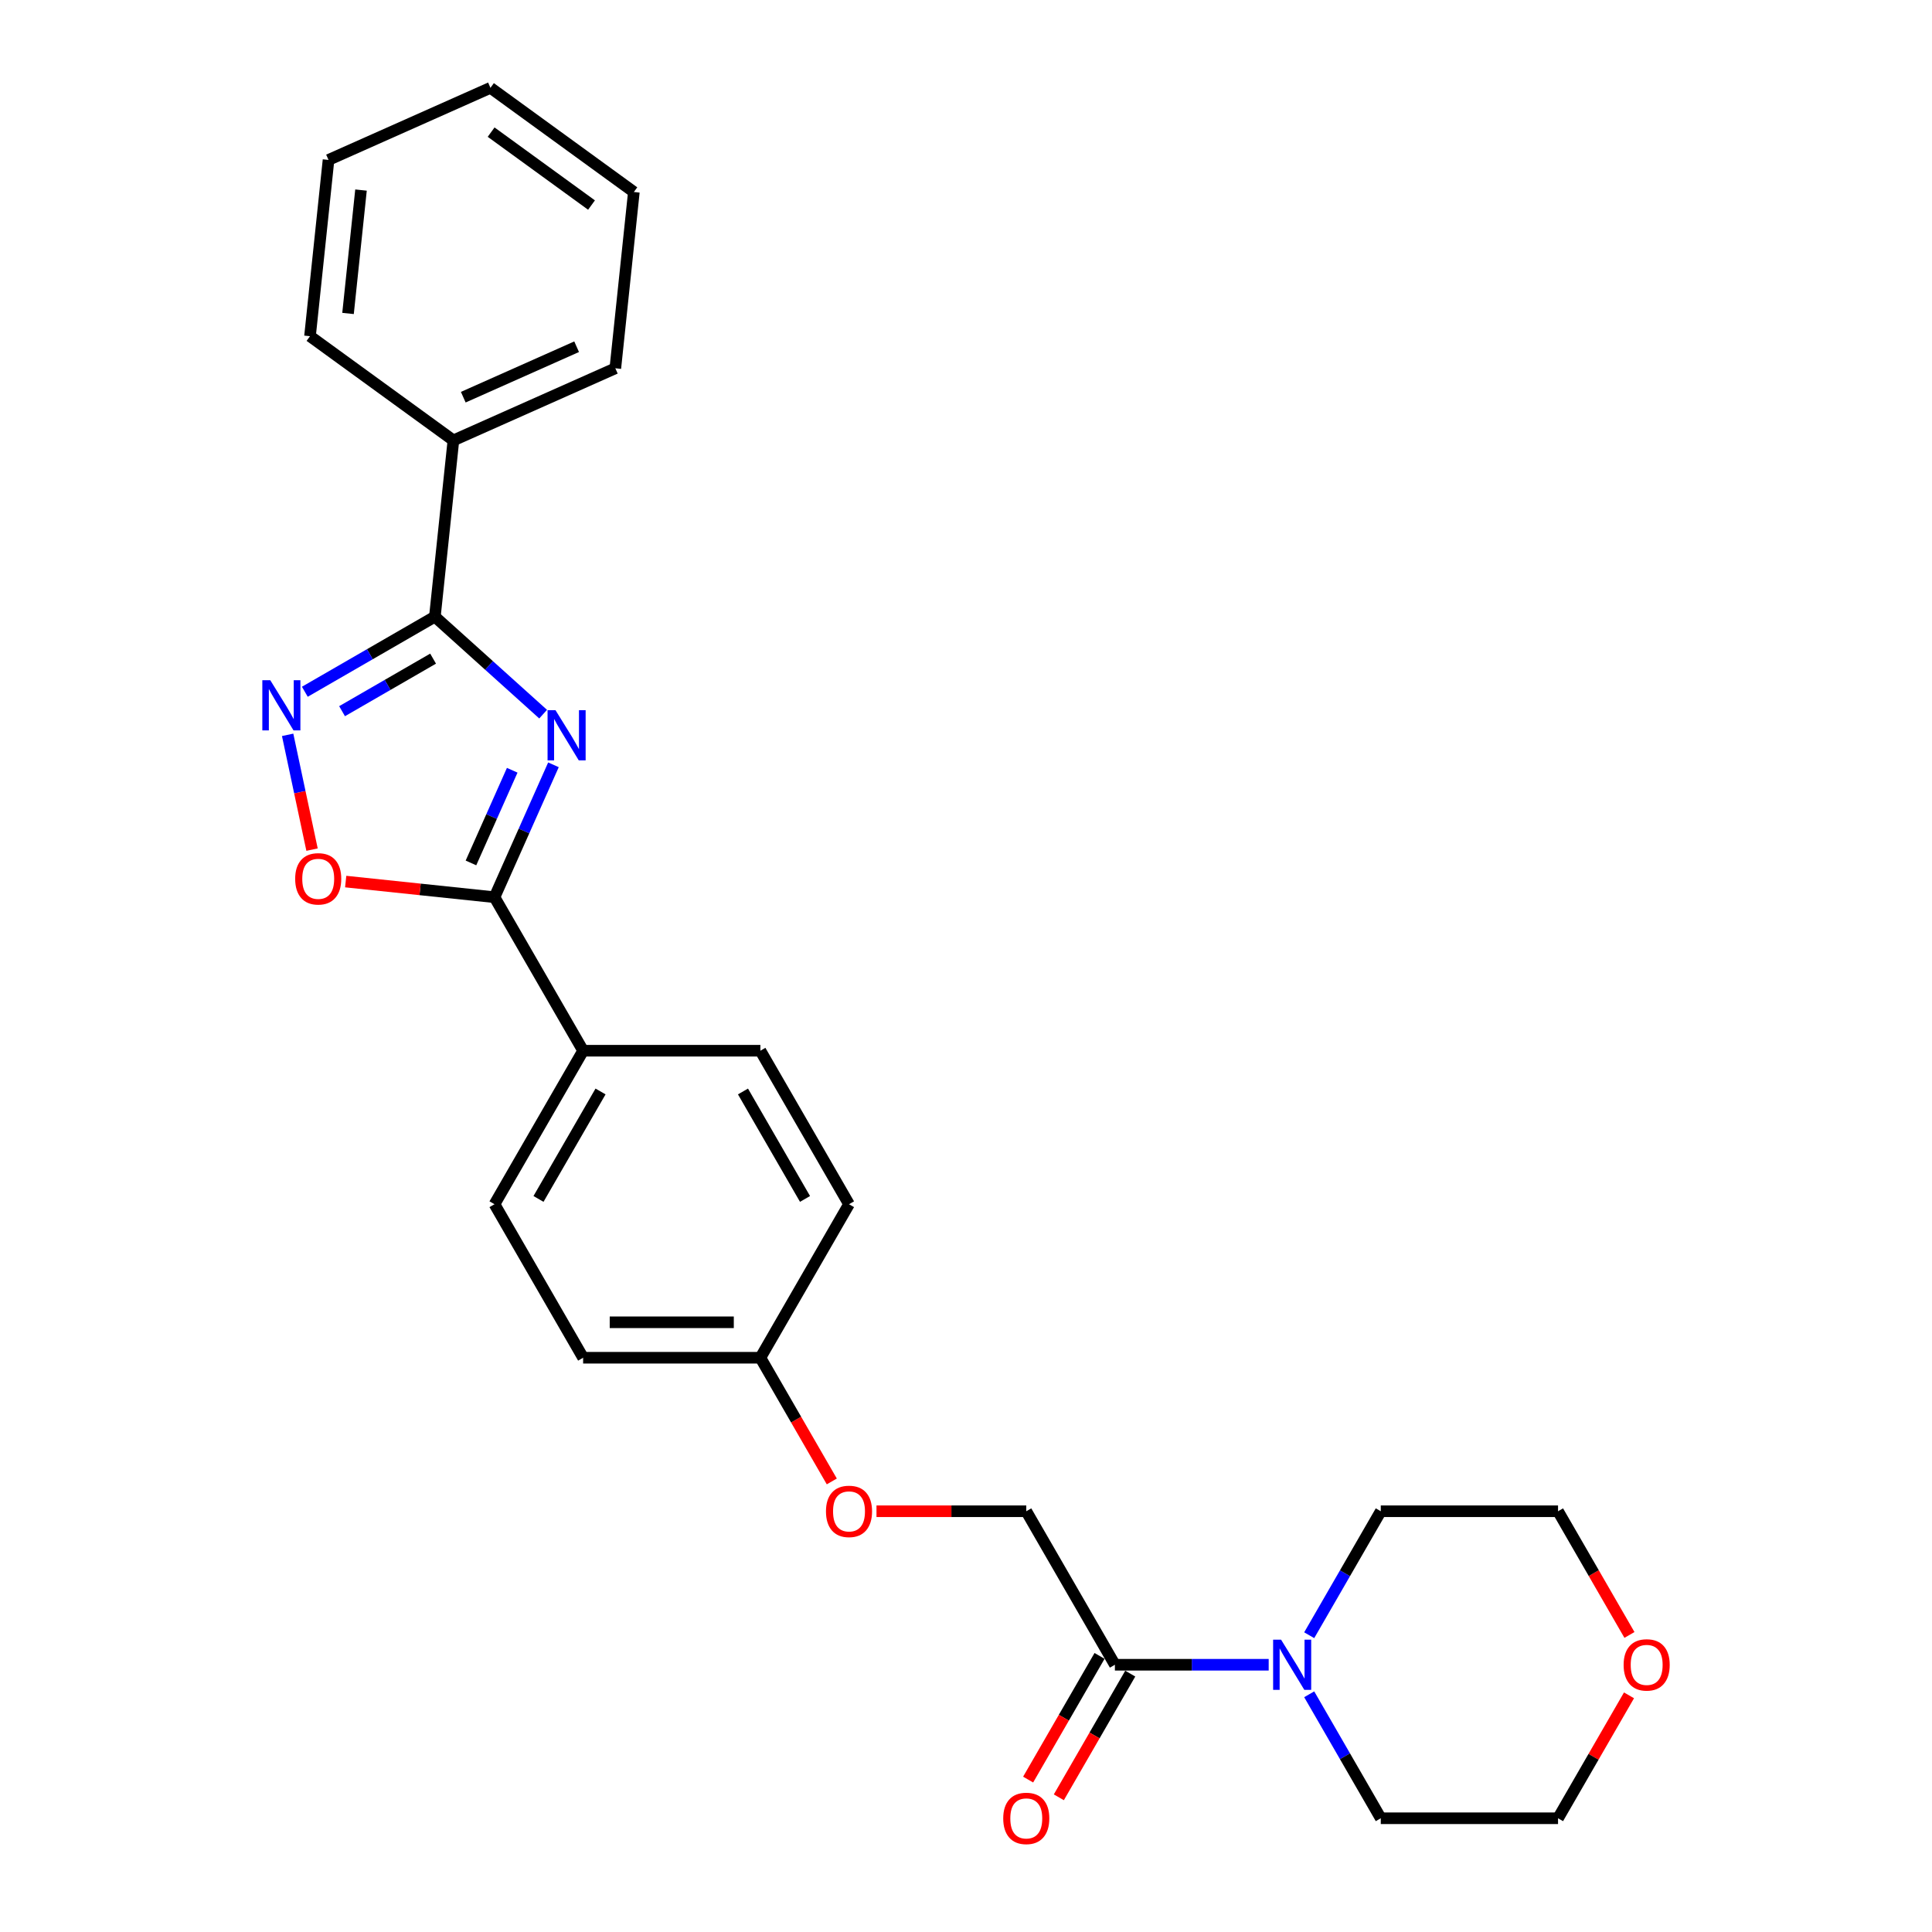 <?xml version='1.0' encoding='iso-8859-1'?>
<svg version='1.1' baseProfile='full'
              xmlns='http://www.w3.org/2000/svg'
                      xmlns:rdkit='http://www.rdkit.org/xml'
                      xmlns:xlink='http://www.w3.org/1999/xlink'
                  xml:space='preserve'
width='1000px' height='1000px' viewBox='0 0 1000 1000'>
<!-- END OF HEADER -->
<rect style='opacity:1.0;fill:#FFFFFF;stroke:none' width='1000' height='1000' x='0' y='0'> </rect>
<path class='bond-0' d='M 281.123,369.643 L 253.106,344.416' style='fill:none;fill-rule:evenodd;stroke:#0000FF;stroke-width:6px;stroke-linecap:butt;stroke-linejoin:miter;stroke-opacity:1' />
<path class='bond-0' d='M 253.106,344.416 L 225.089,319.189' style='fill:none;fill-rule:evenodd;stroke:#000000;stroke-width:6px;stroke-linecap:butt;stroke-linejoin:miter;stroke-opacity:1' />
<path class='bond-1' d='M 286.465,395.866 L 271.209,430.131' style='fill:none;fill-rule:evenodd;stroke:#0000FF;stroke-width:6px;stroke-linecap:butt;stroke-linejoin:miter;stroke-opacity:1' />
<path class='bond-1' d='M 271.209,430.131 L 255.954,464.396' style='fill:none;fill-rule:evenodd;stroke:#000000;stroke-width:6px;stroke-linecap:butt;stroke-linejoin:miter;stroke-opacity:1' />
<path class='bond-1' d='M 265.125,398.682 L 254.446,422.667' style='fill:none;fill-rule:evenodd;stroke:#0000FF;stroke-width:6px;stroke-linecap:butt;stroke-linejoin:miter;stroke-opacity:1' />
<path class='bond-1' d='M 254.446,422.667 L 243.767,446.653' style='fill:none;fill-rule:evenodd;stroke:#000000;stroke-width:6px;stroke-linecap:butt;stroke-linejoin:miter;stroke-opacity:1' />
<path class='bond-2' d='M 225.089,319.189 L 191.435,338.62' style='fill:none;fill-rule:evenodd;stroke:#000000;stroke-width:6px;stroke-linecap:butt;stroke-linejoin:miter;stroke-opacity:1' />
<path class='bond-2' d='M 191.435,338.62 L 157.781,358.05' style='fill:none;fill-rule:evenodd;stroke:#0000FF;stroke-width:6px;stroke-linecap:butt;stroke-linejoin:miter;stroke-opacity:1' />
<path class='bond-2' d='M 224.167,340.91 L 200.61,354.511' style='fill:none;fill-rule:evenodd;stroke:#000000;stroke-width:6px;stroke-linecap:butt;stroke-linejoin:miter;stroke-opacity:1' />
<path class='bond-2' d='M 200.61,354.511 L 177.052,368.112' style='fill:none;fill-rule:evenodd;stroke:#0000FF;stroke-width:6px;stroke-linecap:butt;stroke-linejoin:miter;stroke-opacity:1' />
<path class='bond-7' d='M 225.089,319.189 L 234.679,227.944' style='fill:none;fill-rule:evenodd;stroke:#000000;stroke-width:6px;stroke-linecap:butt;stroke-linejoin:miter;stroke-opacity:1' />
<path class='bond-3' d='M 255.954,464.396 L 217.442,460.348' style='fill:none;fill-rule:evenodd;stroke:#000000;stroke-width:6px;stroke-linecap:butt;stroke-linejoin:miter;stroke-opacity:1' />
<path class='bond-3' d='M 217.442,460.348 L 178.93,456.3' style='fill:none;fill-rule:evenodd;stroke:#FF0000;stroke-width:6px;stroke-linecap:butt;stroke-linejoin:miter;stroke-opacity:1' />
<path class='bond-6' d='M 255.954,464.396 L 301.827,543.852' style='fill:none;fill-rule:evenodd;stroke:#000000;stroke-width:6px;stroke-linecap:butt;stroke-linejoin:miter;stroke-opacity:1' />
<path class='bond-26' d='M 148.882,380.348 L 155.197,410.056' style='fill:none;fill-rule:evenodd;stroke:#0000FF;stroke-width:6px;stroke-linecap:butt;stroke-linejoin:miter;stroke-opacity:1' />
<path class='bond-26' d='M 155.197,410.056 L 161.512,439.764' style='fill:none;fill-rule:evenodd;stroke:#FF0000;stroke-width:6px;stroke-linecap:butt;stroke-linejoin:miter;stroke-opacity:1' />
<path class='bond-4' d='M 656.67,861.674 L 616.87,861.674' style='fill:none;fill-rule:evenodd;stroke:#0000FF;stroke-width:6px;stroke-linecap:butt;stroke-linejoin:miter;stroke-opacity:1' />
<path class='bond-4' d='M 616.87,861.674 L 577.07,861.674' style='fill:none;fill-rule:evenodd;stroke:#000000;stroke-width:6px;stroke-linecap:butt;stroke-linejoin:miter;stroke-opacity:1' />
<path class='bond-17' d='M 677.642,846.389 L 696.167,814.304' style='fill:none;fill-rule:evenodd;stroke:#0000FF;stroke-width:6px;stroke-linecap:butt;stroke-linejoin:miter;stroke-opacity:1' />
<path class='bond-17' d='M 696.167,814.304 L 714.691,782.219' style='fill:none;fill-rule:evenodd;stroke:#000000;stroke-width:6px;stroke-linecap:butt;stroke-linejoin:miter;stroke-opacity:1' />
<path class='bond-18' d='M 677.642,876.96 L 696.167,909.045' style='fill:none;fill-rule:evenodd;stroke:#0000FF;stroke-width:6px;stroke-linecap:butt;stroke-linejoin:miter;stroke-opacity:1' />
<path class='bond-18' d='M 696.167,909.045 L 714.691,941.13' style='fill:none;fill-rule:evenodd;stroke:#000000;stroke-width:6px;stroke-linecap:butt;stroke-linejoin:miter;stroke-opacity:1' />
<path class='bond-5' d='M 577.07,861.674 L 531.196,782.219' style='fill:none;fill-rule:evenodd;stroke:#000000;stroke-width:6px;stroke-linecap:butt;stroke-linejoin:miter;stroke-opacity:1' />
<path class='bond-9' d='M 569.124,857.087 L 550.642,889.099' style='fill:none;fill-rule:evenodd;stroke:#000000;stroke-width:6px;stroke-linecap:butt;stroke-linejoin:miter;stroke-opacity:1' />
<path class='bond-9' d='M 550.642,889.099 L 532.16,921.111' style='fill:none;fill-rule:evenodd;stroke:#FF0000;stroke-width:6px;stroke-linecap:butt;stroke-linejoin:miter;stroke-opacity:1' />
<path class='bond-9' d='M 585.016,866.262 L 566.533,898.274' style='fill:none;fill-rule:evenodd;stroke:#000000;stroke-width:6px;stroke-linecap:butt;stroke-linejoin:miter;stroke-opacity:1' />
<path class='bond-9' d='M 566.533,898.274 L 548.051,930.286' style='fill:none;fill-rule:evenodd;stroke:#FF0000;stroke-width:6px;stroke-linecap:butt;stroke-linejoin:miter;stroke-opacity:1' />
<path class='bond-11' d='M 301.827,543.852 L 255.954,623.307' style='fill:none;fill-rule:evenodd;stroke:#000000;stroke-width:6px;stroke-linecap:butt;stroke-linejoin:miter;stroke-opacity:1' />
<path class='bond-11' d='M 310.837,564.945 L 278.726,620.564' style='fill:none;fill-rule:evenodd;stroke:#000000;stroke-width:6px;stroke-linecap:butt;stroke-linejoin:miter;stroke-opacity:1' />
<path class='bond-12' d='M 301.827,543.852 L 393.575,543.852' style='fill:none;fill-rule:evenodd;stroke:#000000;stroke-width:6px;stroke-linecap:butt;stroke-linejoin:miter;stroke-opacity:1' />
<path class='bond-21' d='M 234.679,227.944 L 318.495,190.627' style='fill:none;fill-rule:evenodd;stroke:#000000;stroke-width:6px;stroke-linecap:butt;stroke-linejoin:miter;stroke-opacity:1' />
<path class='bond-21' d='M 239.788,205.584 L 298.459,179.462' style='fill:none;fill-rule:evenodd;stroke:#000000;stroke-width:6px;stroke-linecap:butt;stroke-linejoin:miter;stroke-opacity:1' />
<path class='bond-22' d='M 234.679,227.944 L 160.454,174.017' style='fill:none;fill-rule:evenodd;stroke:#000000;stroke-width:6px;stroke-linecap:butt;stroke-linejoin:miter;stroke-opacity:1' />
<path class='bond-8' d='M 531.196,782.219 L 492.433,782.219' style='fill:none;fill-rule:evenodd;stroke:#000000;stroke-width:6px;stroke-linecap:butt;stroke-linejoin:miter;stroke-opacity:1' />
<path class='bond-8' d='M 492.433,782.219 L 453.67,782.219' style='fill:none;fill-rule:evenodd;stroke:#FF0000;stroke-width:6px;stroke-linecap:butt;stroke-linejoin:miter;stroke-opacity:1' />
<path class='bond-10' d='M 843.17,877.51 L 824.804,909.32' style='fill:none;fill-rule:evenodd;stroke:#FF0000;stroke-width:6px;stroke-linecap:butt;stroke-linejoin:miter;stroke-opacity:1' />
<path class='bond-10' d='M 824.804,909.32 L 806.439,941.13' style='fill:none;fill-rule:evenodd;stroke:#000000;stroke-width:6px;stroke-linecap:butt;stroke-linejoin:miter;stroke-opacity:1' />
<path class='bond-29' d='M 843.403,846.243 L 824.921,814.231' style='fill:none;fill-rule:evenodd;stroke:#FF0000;stroke-width:6px;stroke-linecap:butt;stroke-linejoin:miter;stroke-opacity:1' />
<path class='bond-29' d='M 824.921,814.231 L 806.439,782.219' style='fill:none;fill-rule:evenodd;stroke:#000000;stroke-width:6px;stroke-linecap:butt;stroke-linejoin:miter;stroke-opacity:1' />
<path class='bond-16' d='M 255.954,623.307 L 301.827,702.763' style='fill:none;fill-rule:evenodd;stroke:#000000;stroke-width:6px;stroke-linecap:butt;stroke-linejoin:miter;stroke-opacity:1' />
<path class='bond-15' d='M 393.575,543.852 L 439.449,623.307' style='fill:none;fill-rule:evenodd;stroke:#000000;stroke-width:6px;stroke-linecap:butt;stroke-linejoin:miter;stroke-opacity:1' />
<path class='bond-15' d='M 384.565,564.945 L 416.676,620.564' style='fill:none;fill-rule:evenodd;stroke:#000000;stroke-width:6px;stroke-linecap:butt;stroke-linejoin:miter;stroke-opacity:1' />
<path class='bond-13' d='M 430.539,766.787 L 412.057,734.775' style='fill:none;fill-rule:evenodd;stroke:#FF0000;stroke-width:6px;stroke-linecap:butt;stroke-linejoin:miter;stroke-opacity:1' />
<path class='bond-13' d='M 412.057,734.775 L 393.575,702.763' style='fill:none;fill-rule:evenodd;stroke:#000000;stroke-width:6px;stroke-linecap:butt;stroke-linejoin:miter;stroke-opacity:1' />
<path class='bond-14' d='M 393.575,702.763 L 439.449,623.307' style='fill:none;fill-rule:evenodd;stroke:#000000;stroke-width:6px;stroke-linecap:butt;stroke-linejoin:miter;stroke-opacity:1' />
<path class='bond-27' d='M 393.575,702.763 L 301.827,702.763' style='fill:none;fill-rule:evenodd;stroke:#000000;stroke-width:6px;stroke-linecap:butt;stroke-linejoin:miter;stroke-opacity:1' />
<path class='bond-27' d='M 379.813,684.414 L 315.59,684.414' style='fill:none;fill-rule:evenodd;stroke:#000000;stroke-width:6px;stroke-linecap:butt;stroke-linejoin:miter;stroke-opacity:1' />
<path class='bond-20' d='M 714.691,782.219 L 806.439,782.219' style='fill:none;fill-rule:evenodd;stroke:#000000;stroke-width:6px;stroke-linecap:butt;stroke-linejoin:miter;stroke-opacity:1' />
<path class='bond-19' d='M 714.691,941.13 L 806.439,941.13' style='fill:none;fill-rule:evenodd;stroke:#000000;stroke-width:6px;stroke-linecap:butt;stroke-linejoin:miter;stroke-opacity:1' />
<path class='bond-24' d='M 318.495,190.627 L 328.085,99.382' style='fill:none;fill-rule:evenodd;stroke:#000000;stroke-width:6px;stroke-linecap:butt;stroke-linejoin:miter;stroke-opacity:1' />
<path class='bond-23' d='M 160.454,174.017 L 170.044,82.772' style='fill:none;fill-rule:evenodd;stroke:#000000;stroke-width:6px;stroke-linecap:butt;stroke-linejoin:miter;stroke-opacity:1' />
<path class='bond-23' d='M 180.141,162.248 L 186.855,98.376' style='fill:none;fill-rule:evenodd;stroke:#000000;stroke-width:6px;stroke-linecap:butt;stroke-linejoin:miter;stroke-opacity:1' />
<path class='bond-25' d='M 170.044,82.772 L 253.86,45.455' style='fill:none;fill-rule:evenodd;stroke:#000000;stroke-width:6px;stroke-linecap:butt;stroke-linejoin:miter;stroke-opacity:1' />
<path class='bond-28' d='M 328.085,99.382 L 253.86,45.455' style='fill:none;fill-rule:evenodd;stroke:#000000;stroke-width:6px;stroke-linecap:butt;stroke-linejoin:miter;stroke-opacity:1' />
<path class='bond-28' d='M 306.166,106.138 L 254.208,68.389' style='fill:none;fill-rule:evenodd;stroke:#000000;stroke-width:6px;stroke-linecap:butt;stroke-linejoin:miter;stroke-opacity:1' />
<path  class='atom-0' d='M 287.527 367.589
L 296.041 381.351
Q 296.886 382.709, 298.243 385.168
Q 299.601 387.627, 299.675 387.773
L 299.675 367.589
L 303.124 367.589
L 303.124 393.572
L 299.565 393.572
L 290.427 378.525
Q 289.362 376.764, 288.225 374.745
Q 287.124 372.727, 286.793 372.103
L 286.793 393.572
L 283.417 393.572
L 283.417 367.589
L 287.527 367.589
' fill='#0000FF'/>
<path  class='atom-3' d='M 139.89 352.072
L 148.404 365.834
Q 149.248 367.192, 150.606 369.65
Q 151.964 372.109, 152.037 372.256
L 152.037 352.072
L 155.487 352.072
L 155.487 378.055
L 151.927 378.055
L 142.789 363.008
Q 141.725 361.246, 140.587 359.228
Q 139.486 357.21, 139.156 356.586
L 139.156 378.055
L 135.78 378.055
L 135.78 352.072
L 139.89 352.072
' fill='#0000FF'/>
<path  class='atom-4' d='M 152.782 454.879
Q 152.782 448.64, 155.864 445.154
Q 158.947 441.667, 164.709 441.667
Q 170.47 441.667, 173.553 445.154
Q 176.636 448.64, 176.636 454.879
Q 176.636 461.191, 173.516 464.788
Q 170.397 468.348, 164.709 468.348
Q 158.984 468.348, 155.864 464.788
Q 152.782 461.228, 152.782 454.879
M 164.709 465.412
Q 168.672 465.412, 170.801 462.769
Q 172.966 460.09, 172.966 454.879
Q 172.966 449.778, 170.801 447.209
Q 168.672 444.603, 164.709 444.603
Q 160.745 444.603, 158.58 447.172
Q 156.451 449.741, 156.451 454.879
Q 156.451 460.127, 158.58 462.769
Q 160.745 465.412, 164.709 465.412
' fill='#FF0000'/>
<path  class='atom-5' d='M 663.074 848.683
L 671.588 862.445
Q 672.432 863.803, 673.79 866.262
Q 675.148 868.721, 675.222 868.867
L 675.222 848.683
L 678.671 848.683
L 678.671 874.666
L 675.111 874.666
L 665.973 859.619
Q 664.909 857.858, 663.771 855.839
Q 662.67 853.821, 662.34 853.197
L 662.34 874.666
L 658.964 874.666
L 658.964 848.683
L 663.074 848.683
' fill='#0000FF'/>
<path  class='atom-10' d='M 519.269 941.204
Q 519.269 934.965, 522.352 931.478
Q 525.434 927.992, 531.196 927.992
Q 536.958 927.992, 540.041 931.478
Q 543.123 934.965, 543.123 941.204
Q 543.123 947.516, 540.004 951.112
Q 536.885 954.672, 531.196 954.672
Q 525.471 954.672, 522.352 951.112
Q 519.269 947.552, 519.269 941.204
M 531.196 951.736
Q 535.16 951.736, 537.288 949.094
Q 539.454 946.415, 539.454 941.204
Q 539.454 936.102, 537.288 933.533
Q 535.16 930.928, 531.196 930.928
Q 527.233 930.928, 525.067 933.497
Q 522.939 936.066, 522.939 941.204
Q 522.939 946.452, 525.067 949.094
Q 527.233 951.736, 531.196 951.736
' fill='#FF0000'/>
<path  class='atom-11' d='M 840.385 861.748
Q 840.385 855.509, 843.468 852.023
Q 846.551 848.536, 852.313 848.536
Q 858.074 848.536, 861.157 852.023
Q 864.24 855.509, 864.24 861.748
Q 864.24 868.06, 861.12 871.657
Q 858.001 875.216, 852.313 875.216
Q 846.588 875.216, 843.468 871.657
Q 840.385 868.097, 840.385 861.748
M 852.313 872.28
Q 856.276 872.28, 858.405 869.638
Q 860.57 866.959, 860.57 861.748
Q 860.57 856.647, 858.405 854.078
Q 856.276 851.472, 852.313 851.472
Q 848.349 851.472, 846.184 854.041
Q 844.055 856.61, 844.055 861.748
Q 844.055 866.996, 846.184 869.638
Q 848.349 872.28, 852.313 872.28
' fill='#FF0000'/>
<path  class='atom-14' d='M 427.522 782.292
Q 427.522 776.053, 430.604 772.567
Q 433.687 769.081, 439.449 769.081
Q 445.21 769.081, 448.293 772.567
Q 451.376 776.053, 451.376 782.292
Q 451.376 788.604, 448.256 792.201
Q 445.137 795.761, 439.449 795.761
Q 433.724 795.761, 430.604 792.201
Q 427.522 788.641, 427.522 782.292
M 439.449 792.825
Q 443.412 792.825, 445.541 790.182
Q 447.706 787.503, 447.706 782.292
Q 447.706 777.191, 445.541 774.622
Q 443.412 772.016, 439.449 772.016
Q 435.485 772.016, 433.32 774.585
Q 431.191 777.154, 431.191 782.292
Q 431.191 787.54, 433.32 790.182
Q 435.485 792.825, 439.449 792.825
' fill='#FF0000'/>
</svg>
